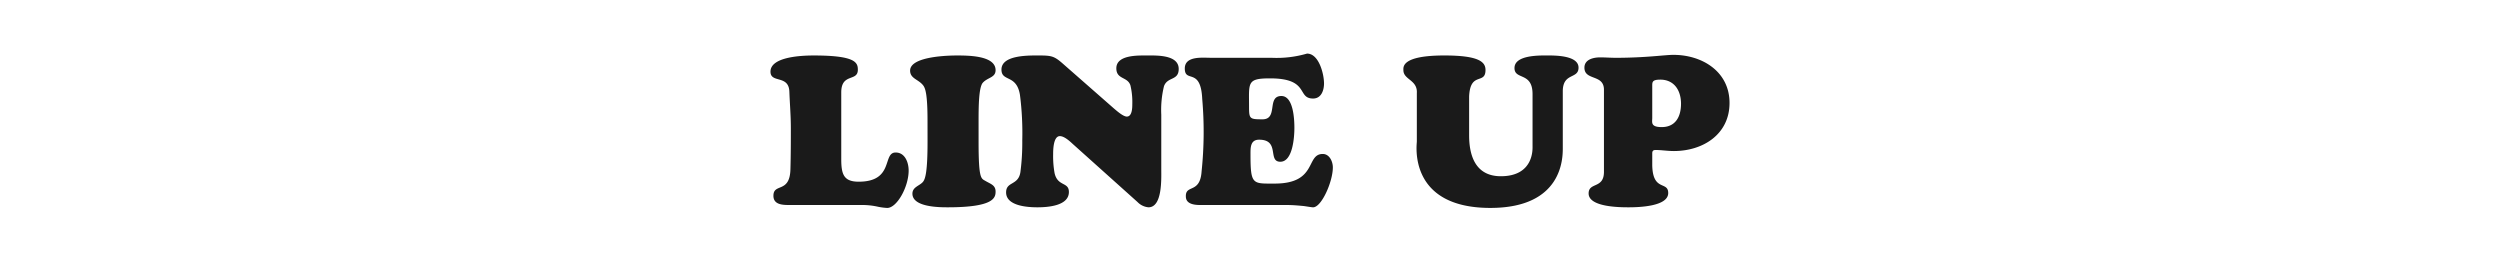 <svg xmlns="http://www.w3.org/2000/svg" width="500" height="52" viewBox="0 0 500 52">
  <g id="title_lineup_pc" transform="translate(-41 -20)">
    <rect id="box" width="500" height="52" transform="translate(41 20)" fill="none"/>
    <path id="Font" d="M-77.805,0a14.508,14.508,0,0,1,3.15.294,12.034,12.034,0,0,0,2.1.294c1.932,0,4.284-4.2,4.284-7.476,0-1.6-.714-3.612-2.6-3.612-2.688,0-.252,5.838-7.392,5.838-2.982,0-3.486-1.47-3.486-4.494V-22.512c0-3.948,3.318-2.1,3.318-4.536,0-1.428-.42-2.856-8.82-2.856-2.058,0-8.652.168-8.652,3.234,0,2.394,3.7.546,3.78,4.074.084,2.352.294,4.7.294,7.224,0,2.478,0,5.166-.084,8.232-.126,4.872-3.4,2.688-3.4,5.292C-95.319.084-93.177,0-91.833,0Zm13.314-12.642c0,5.88-.42,7.434-.924,8.022-.672.8-2.1,1.008-2.1,2.352,0,2.688,5.292,2.73,7.056,2.73,9.2,0,9.576-1.89,9.576-3.15,0-1.3-1.008-1.512-2.058-2.142-.84-.5-1.344-.336-1.344-7.812V-16.8c0-2.94.042-6.72.84-7.644.966-1.092,2.562-1.008,2.562-2.52,0-2.856-5.166-2.94-7.686-2.94-.84,0-9.408,0-9.408,3.024,0,1.6,1.638,1.722,2.6,2.94.462.588.882,1.806.882,7.14Zm27.3-15.414c-1.89-1.68-2.352-1.848-4.956-1.848-1.89,0-7.56-.168-7.56,2.814,0,2.52,3.024.882,3.7,5.082a60.249,60.249,0,0,1,.462,9.114,45.131,45.131,0,0,1-.378,6.342c-.42,2.688-2.856,1.806-2.856,4.032,0,2.73,4.326,2.982,6.258,2.982,1.974,0,6.3-.252,6.3-3.066,0-2.058-2.226-1.05-2.856-3.738a19.052,19.052,0,0,1-.294-3.822c0-.882.042-3.612,1.344-3.612.882,0,1.974,1.008,2.562,1.554L-22.491-.588A3.466,3.466,0,0,0-20.307.462c2.814,0,2.562-5.754,2.562-7.644V-18.06a20,20,0,0,1,.546-5.712c.714-1.932,2.94-1.05,2.94-3.444,0-2.9-4.578-2.688-6.426-2.688-1.764,0-6.048-.126-6.048,2.562,0,2.268,2.226,1.638,2.814,3.4a14.413,14.413,0,0,1,.378,3.822c0,.714-.042,2.436-1.092,2.436-.756,0-2.1-1.218-2.6-1.638Zm29.4-1.386c-1.722,0-5.25-.42-5.25,2.142,0,2.982,3.192-.336,3.486,6.09A75.954,75.954,0,0,1-9.681-6.72c-.294,4.452-3.15,2.6-3.15,4.914,0,.546.042,1.806,2.814,1.806H7.245c1.428,0,2.6.126,3.528.21.882.126,1.554.252,1.848.252,1.68,0,3.948-5.124,3.948-7.98,0-1.176-.672-2.688-2.016-2.688-3.444,0-1.008,5.922-9.618,5.922C.525-4.284.1-3.99.1-10.122c0-1.344-.042-2.94,1.722-2.94,4.242,0,1.638,4.41,4.242,4.41,2.52,0,2.814-5.04,2.814-6.762,0-1.638-.168-6.384-2.6-6.384-2.982,0-.588,4.662-3.78,4.662-2.562,0-2.688-.084-2.688-2.52,0-4.83-.462-5.67,4.2-5.67,7.98,0,5.292,4.032,8.61,4.032,1.638,0,2.184-1.638,2.184-3.024,0-1.848-1.008-5.964-3.4-5.964a21.628,21.628,0,0,1-7.1.84Zm64.3,17.724c0,.462.294,5.964-6.342,5.964-4.452,0-6.342-3.192-6.342-8.19v-7.728c.21-5.124,3.276-2.31,3.276-5.334,0-1.638-1.386-2.9-8.232-2.9-8.652,0-8.19,2.352-8.19,2.94,0,1.932,2.856,1.932,2.688,4.578v9.7c0,.5-1.848,13.272,14.7,13.272,14.532,0,14.49-10.08,14.49-11.97v-11.34c0-3.822,3.15-2.394,3.15-4.746,0-2.436-4.62-2.436-6.216-2.436-1.722,0-6.594-.084-6.594,2.52,0,2.436,3.612.714,3.612,5.208Zm29.694-8.526c0,2.562-1.092,4.662-3.864,4.662-2.268,0-1.89-.966-1.89-1.848v-6.3c0-.84-.042-1.344,1.6-1.344C84.861-25.074,86.205-22.89,86.205-20.244ZM70.791-6.636c0,3.444-3.066,2.016-3.066,4.326,0,2.73,6.216,2.772,7.98,2.772,1.89,0,7.938-.126,7.938-2.856,0-2.436-3.066-.252-3.192-5.5v-2.436c0-.462.168-.672.672-.672,1.134,0,2.394.21,3.654.21,5.838,0,11.13-3.36,11.13-9.618,0-6.3-5.5-9.618-11.214-9.618-1.764,0-5.46.588-11.55.588-1.05,0-2.058-.084-3.108-.084-1.3,0-3.15.378-3.15,2.058,0,2.646,3.906,1.26,3.906,4.41Z" transform="translate(291 61)" fill="#1a1a1a"/>
  </g>
</svg>
